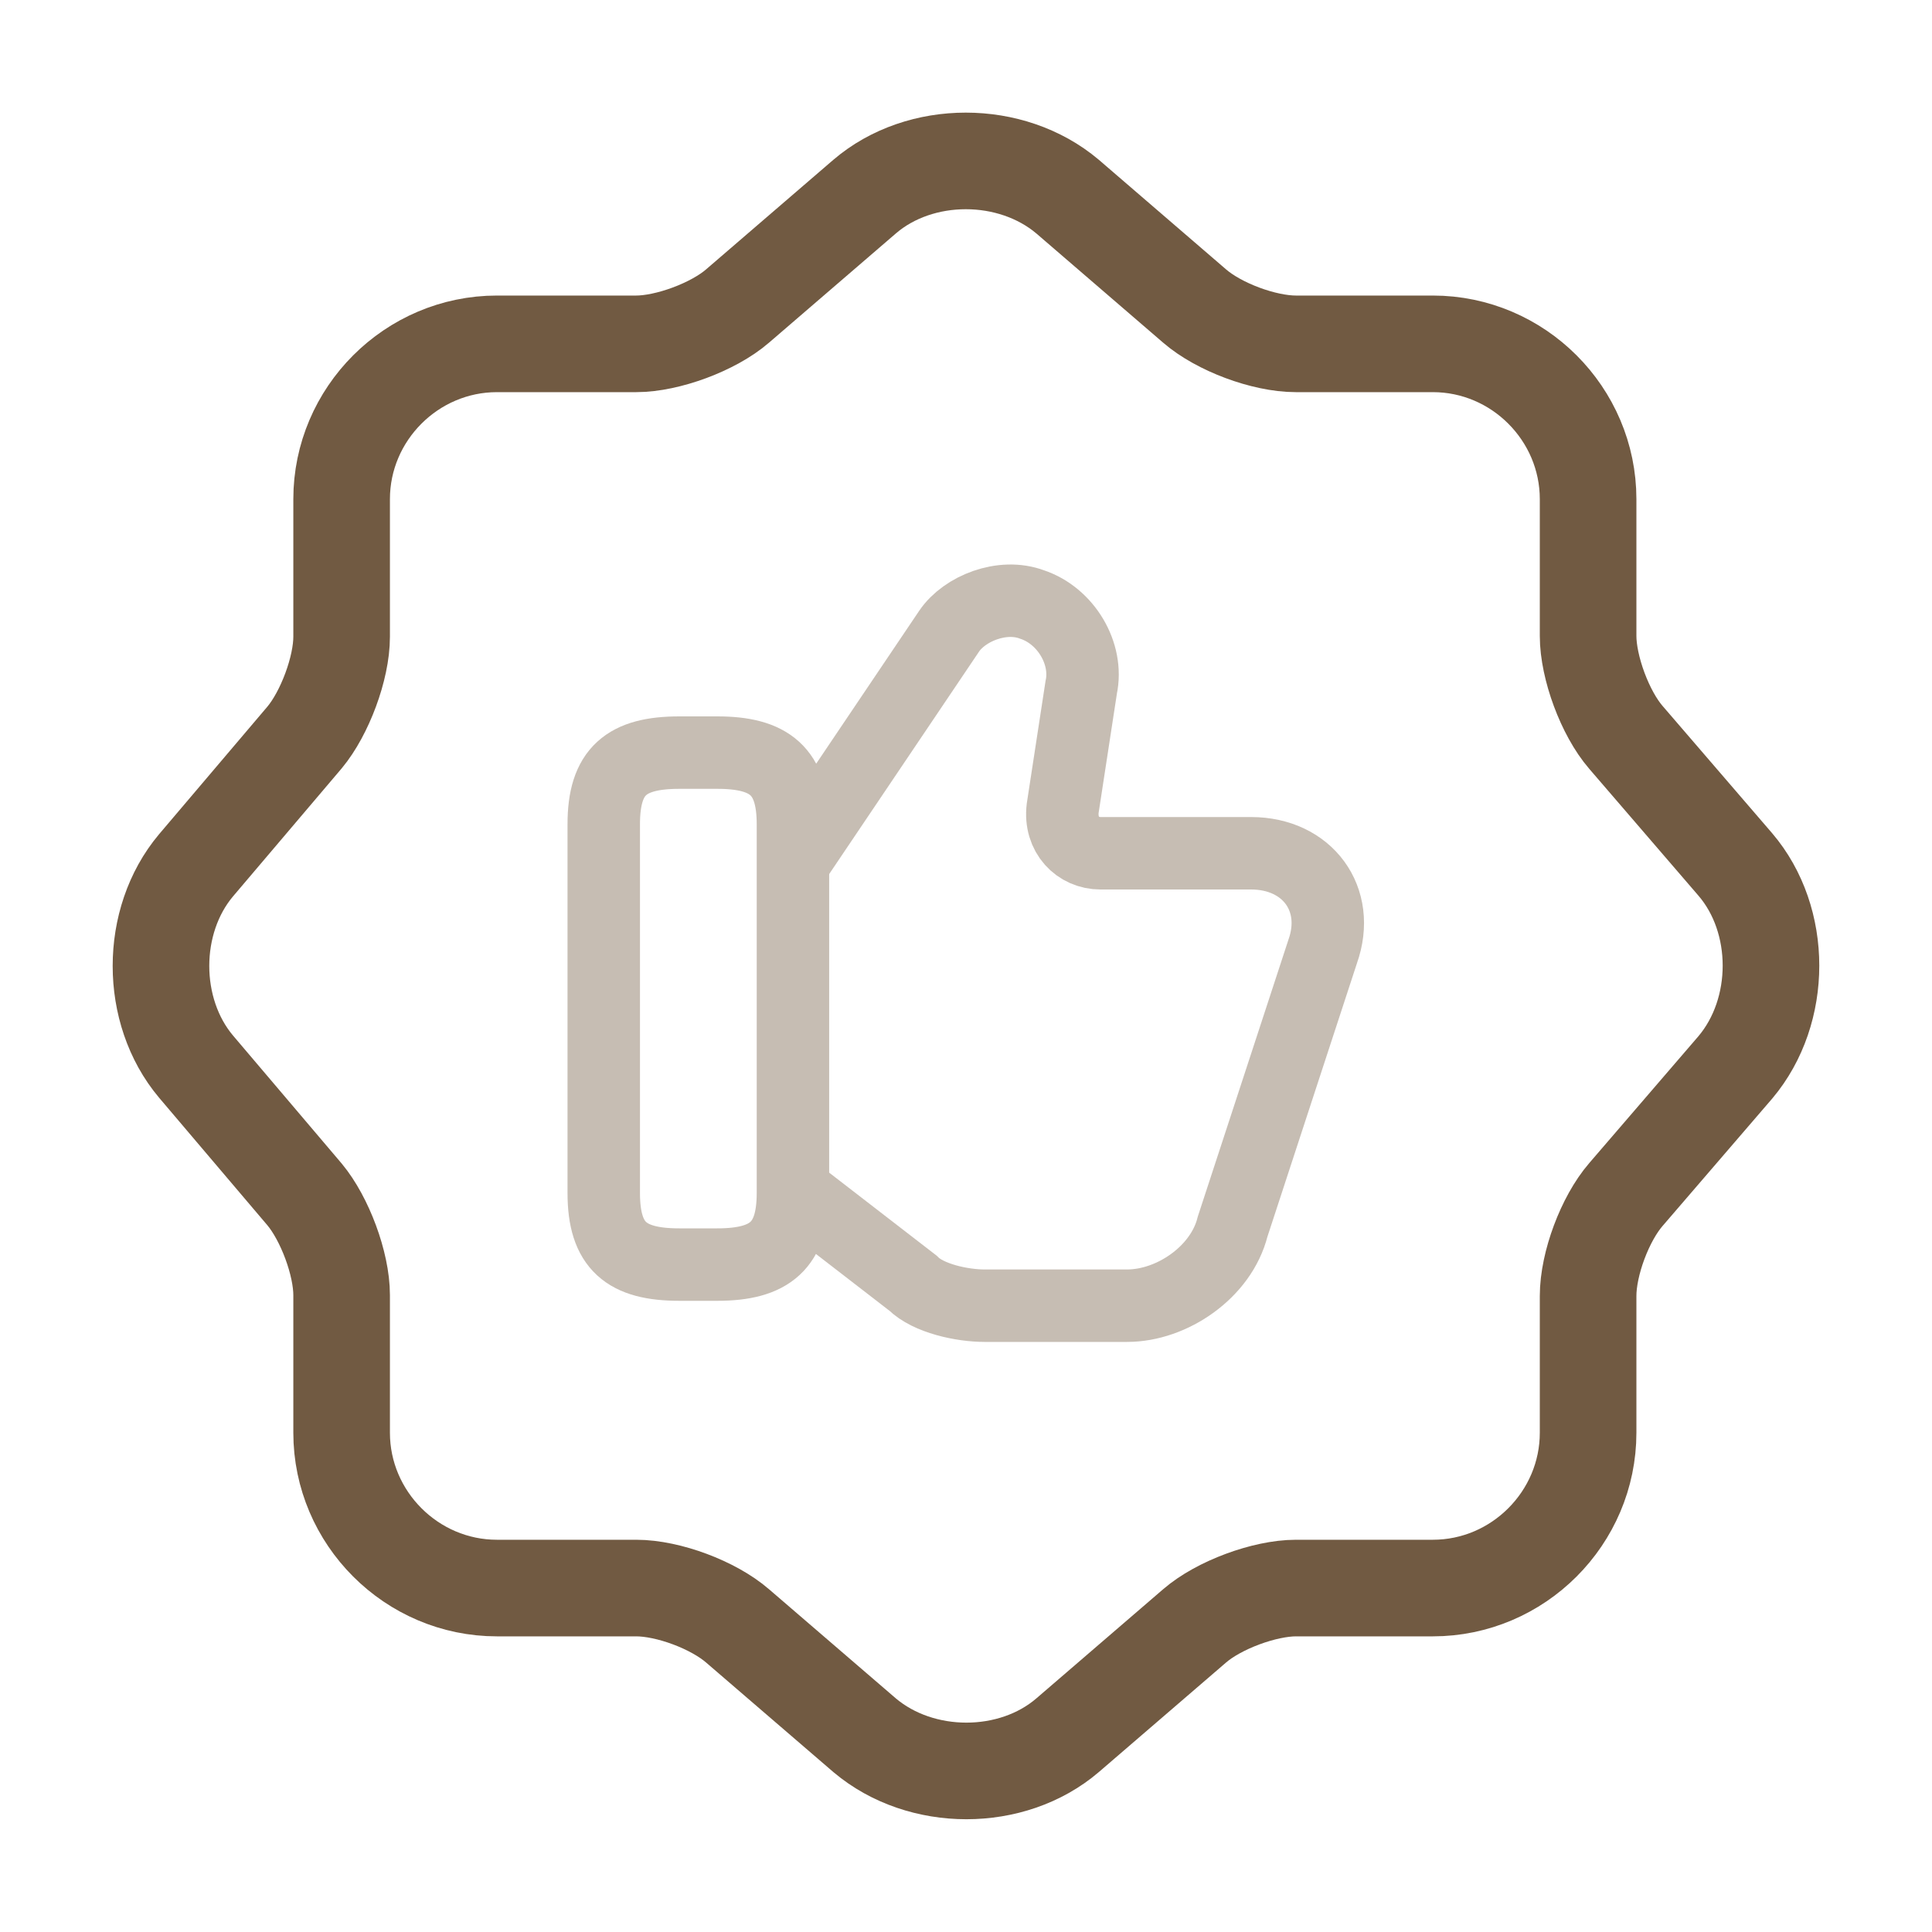 <svg width="40" height="40" viewBox="0 0 40 40" fill="none" xmlns="http://www.w3.org/2000/svg">
<path d="M17.903 4.069C19.052 3.086 20.935 3.086 22.101 4.069L24.733 6.336C25.233 6.769 26.166 7.119 26.832 7.119H29.665C31.431 7.119 32.88 8.568 32.88 10.335V13.167C32.88 13.817 33.23 14.767 33.663 15.267L35.929 17.899C36.912 19.049 36.912 20.932 35.929 22.098L33.663 24.731C33.23 25.231 32.88 26.164 32.88 26.831V29.663C32.88 31.429 31.431 32.879 29.665 32.879H26.832C26.183 32.879 25.233 33.229 24.733 33.662L22.101 35.928C20.951 36.911 19.069 36.911 17.903 35.928L15.27 33.662C14.77 33.229 13.837 32.879 13.171 32.879H10.289C8.523 32.879 7.073 31.429 7.073 29.663V26.814C7.073 26.164 6.723 25.231 6.307 24.731L4.058 22.082C3.091 20.932 3.091 19.066 4.058 17.916L6.307 15.267C6.723 14.767 7.073 13.834 7.073 13.184V10.335C7.073 8.568 8.523 7.119 10.289 7.119H13.171C13.821 7.119 14.77 6.769 15.27 6.336L17.903 4.069Z" stroke="#715A42" stroke-width="2" stroke-linecap="round" stroke-linejoin="round"/>
<g opacity="0.4">
<path d="M16.485 24.699L18.902 26.566C19.219 26.883 19.919 27.033 20.385 27.033H23.335C24.269 27.033 25.285 26.333 25.519 25.399L27.385 19.699C27.769 18.616 27.069 17.666 25.902 17.666H22.785C22.319 17.666 21.935 17.283 22.002 16.733L22.385 14.233C22.535 13.533 22.069 12.749 21.369 12.516C20.752 12.283 19.969 12.599 19.652 13.066L16.452 17.816" stroke="#715A42" stroke-width="1.5" stroke-miterlimit="10"/>
<path d="M12.5 24.699V17.065C12.5 15.965 12.967 15.582 14.067 15.582H14.85C15.933 15.582 16.417 15.965 16.417 17.065V24.699C16.417 25.782 15.95 26.182 14.85 26.182H14.067C12.967 26.182 12.5 25.799 12.5 24.699Z" stroke="#715A42" stroke-width="1.5" stroke-linecap="round" stroke-linejoin="round"/>
</g>
</svg>
